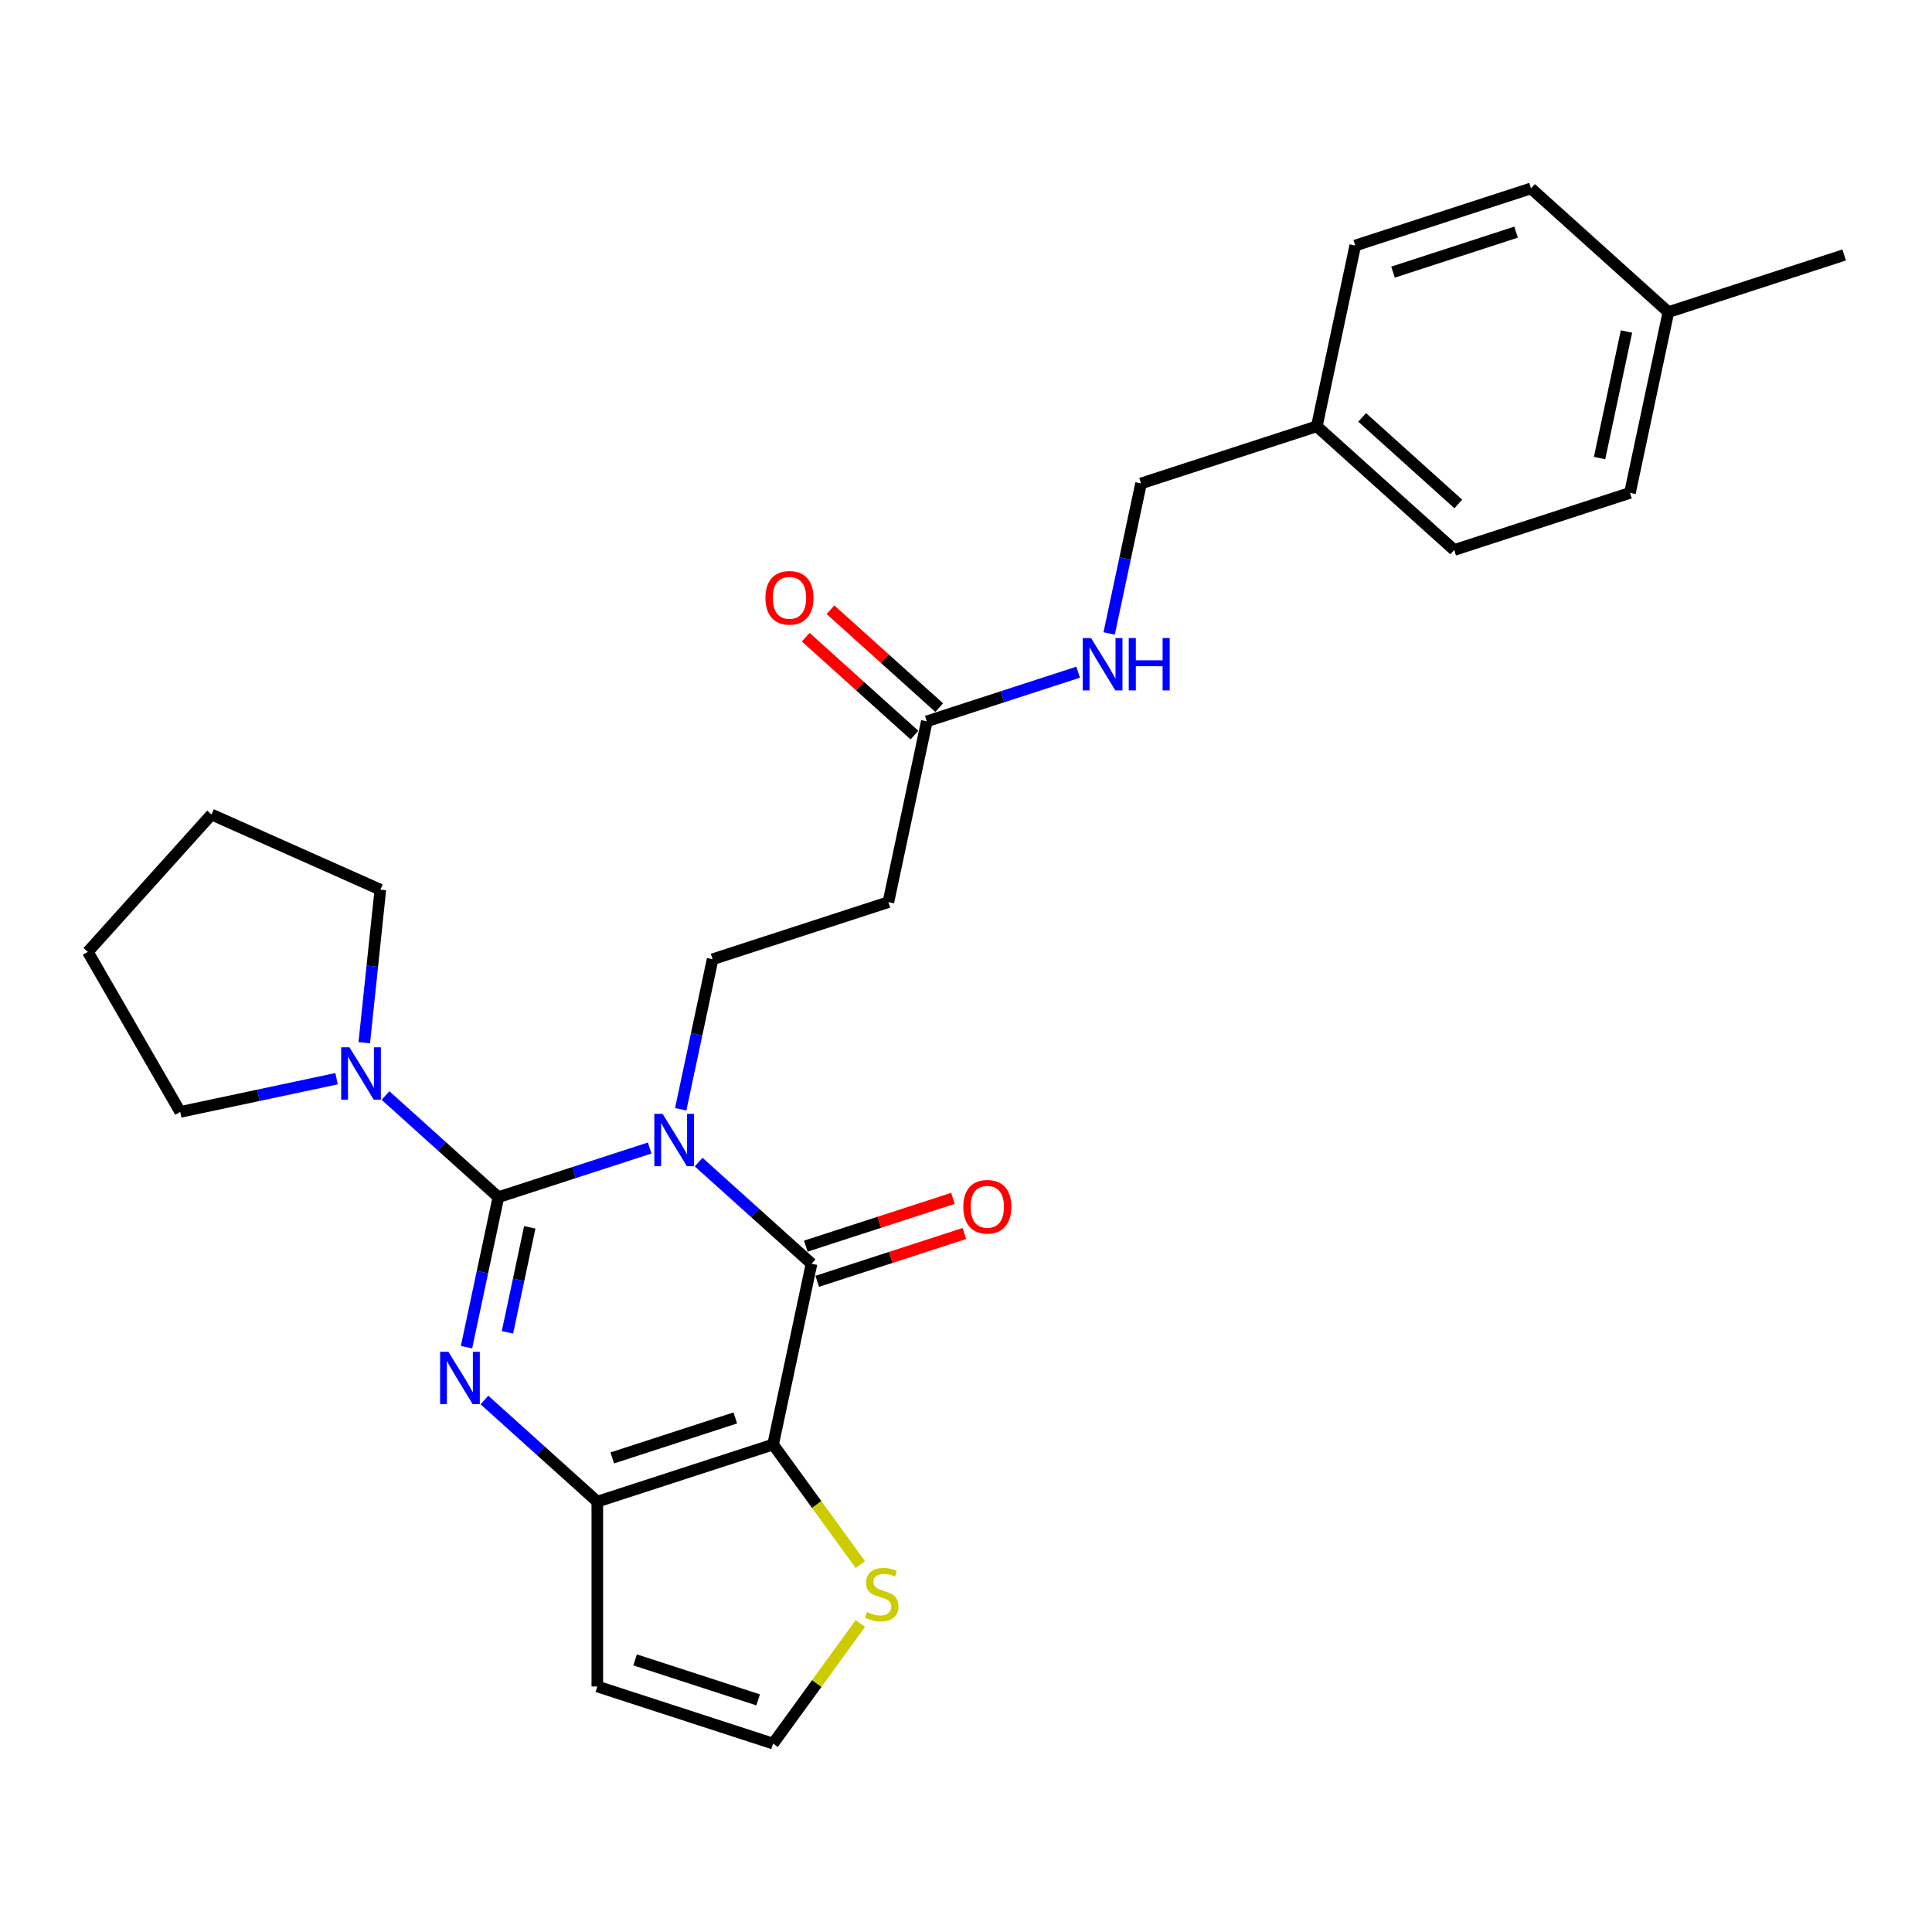 <?xml version='1.0' encoding='iso-8859-1'?>
<svg version='1.1' baseProfile='full'
              xmlns='http://www.w3.org/2000/svg'
                      xmlns:rdkit='http://www.rdkit.org/xml'
                      xmlns:xlink='http://www.w3.org/1999/xlink'
                  xml:space='preserve'
width='1000px' height='1000px' viewBox='0 0 1000 1000'>
<!-- END OF HEADER -->
<rect style='opacity:1.0;fill:#FFFFFF;stroke:none' width='1000' height='1000' x='0' y='0'> </rect>
<path class='bond-0' d='M 336.285,594.205 L 297.124,606.929' style='fill:none;fill-rule:evenodd;stroke:#0000FF;stroke-width:6px;stroke-linecap:butt;stroke-linejoin:miter;stroke-opacity:1' />
<path class='bond-0' d='M 297.124,606.929 L 257.964,619.653' style='fill:none;fill-rule:evenodd;stroke:#000000;stroke-width:6px;stroke-linecap:butt;stroke-linejoin:miter;stroke-opacity:1' />
<path class='bond-1' d='M 361.618,601.494 L 390.833,627.799' style='fill:none;fill-rule:evenodd;stroke:#0000FF;stroke-width:6px;stroke-linecap:butt;stroke-linejoin:miter;stroke-opacity:1' />
<path class='bond-1' d='M 390.833,627.799 L 420.047,654.105' style='fill:none;fill-rule:evenodd;stroke:#000000;stroke-width:6px;stroke-linecap:butt;stroke-linejoin:miter;stroke-opacity:1' />
<path class='bond-6' d='M 352.339,574.151 L 360.591,535.331' style='fill:none;fill-rule:evenodd;stroke:#0000FF;stroke-width:6px;stroke-linecap:butt;stroke-linejoin:miter;stroke-opacity:1' />
<path class='bond-6' d='M 360.591,535.331 L 368.842,496.511' style='fill:none;fill-rule:evenodd;stroke:#000000;stroke-width:6px;stroke-linecap:butt;stroke-linejoin:miter;stroke-opacity:1' />
<path class='bond-2' d='M 257.964,619.653 L 249.713,658.473' style='fill:none;fill-rule:evenodd;stroke:#000000;stroke-width:6px;stroke-linecap:butt;stroke-linejoin:miter;stroke-opacity:1' />
<path class='bond-2' d='M 249.713,658.473 L 241.461,697.293' style='fill:none;fill-rule:evenodd;stroke:#0000FF;stroke-width:6px;stroke-linecap:butt;stroke-linejoin:miter;stroke-opacity:1' />
<path class='bond-2' d='M 274.205,635.277 L 268.428,662.451' style='fill:none;fill-rule:evenodd;stroke:#000000;stroke-width:6px;stroke-linecap:butt;stroke-linejoin:miter;stroke-opacity:1' />
<path class='bond-2' d='M 268.428,662.451 L 262.652,689.625' style='fill:none;fill-rule:evenodd;stroke:#0000FF;stroke-width:6px;stroke-linecap:butt;stroke-linejoin:miter;stroke-opacity:1' />
<path class='bond-5' d='M 257.964,619.653 L 228.749,593.348' style='fill:none;fill-rule:evenodd;stroke:#000000;stroke-width:6px;stroke-linecap:butt;stroke-linejoin:miter;stroke-opacity:1' />
<path class='bond-5' d='M 228.749,593.348 L 199.535,567.043' style='fill:none;fill-rule:evenodd;stroke:#0000FF;stroke-width:6px;stroke-linecap:butt;stroke-linejoin:miter;stroke-opacity:1' />
<path class='bond-3' d='M 420.047,654.105 L 400.157,747.683' style='fill:none;fill-rule:evenodd;stroke:#000000;stroke-width:6px;stroke-linecap:butt;stroke-linejoin:miter;stroke-opacity:1' />
<path class='bond-12' d='M 423.004,663.203 L 461.083,650.831' style='fill:none;fill-rule:evenodd;stroke:#000000;stroke-width:6px;stroke-linecap:butt;stroke-linejoin:miter;stroke-opacity:1' />
<path class='bond-12' d='M 461.083,650.831 L 499.162,638.458' style='fill:none;fill-rule:evenodd;stroke:#FF0000;stroke-width:6px;stroke-linecap:butt;stroke-linejoin:miter;stroke-opacity:1' />
<path class='bond-12' d='M 417.091,645.006 L 455.17,632.633' style='fill:none;fill-rule:evenodd;stroke:#000000;stroke-width:6px;stroke-linecap:butt;stroke-linejoin:miter;stroke-opacity:1' />
<path class='bond-12' d='M 455.17,632.633 L 493.249,620.261' style='fill:none;fill-rule:evenodd;stroke:#FF0000;stroke-width:6px;stroke-linecap:butt;stroke-linejoin:miter;stroke-opacity:1' />
<path class='bond-27' d='M 250.74,724.637 L 279.955,750.942' style='fill:none;fill-rule:evenodd;stroke:#0000FF;stroke-width:6px;stroke-linecap:butt;stroke-linejoin:miter;stroke-opacity:1' />
<path class='bond-27' d='M 279.955,750.942 L 309.17,777.247' style='fill:none;fill-rule:evenodd;stroke:#000000;stroke-width:6px;stroke-linecap:butt;stroke-linejoin:miter;stroke-opacity:1' />
<path class='bond-4' d='M 400.157,747.683 L 309.17,777.247' style='fill:none;fill-rule:evenodd;stroke:#000000;stroke-width:6px;stroke-linecap:butt;stroke-linejoin:miter;stroke-opacity:1' />
<path class='bond-4' d='M 380.596,733.92 L 316.905,754.615' style='fill:none;fill-rule:evenodd;stroke:#000000;stroke-width:6px;stroke-linecap:butt;stroke-linejoin:miter;stroke-opacity:1' />
<path class='bond-7' d='M 400.157,747.683 L 422.734,778.758' style='fill:none;fill-rule:evenodd;stroke:#000000;stroke-width:6px;stroke-linecap:butt;stroke-linejoin:miter;stroke-opacity:1' />
<path class='bond-7' d='M 422.734,778.758 L 445.311,809.833' style='fill:none;fill-rule:evenodd;stroke:#CCCC00;stroke-width:6px;stroke-linecap:butt;stroke-linejoin:miter;stroke-opacity:1' />
<path class='bond-8' d='M 309.17,777.247 L 309.17,872.916' style='fill:none;fill-rule:evenodd;stroke:#000000;stroke-width:6px;stroke-linecap:butt;stroke-linejoin:miter;stroke-opacity:1' />
<path class='bond-22' d='M 174.201,558.33 L 133.745,566.929' style='fill:none;fill-rule:evenodd;stroke:#0000FF;stroke-width:6px;stroke-linecap:butt;stroke-linejoin:miter;stroke-opacity:1' />
<path class='bond-22' d='M 133.745,566.929 L 93.289,575.528' style='fill:none;fill-rule:evenodd;stroke:#000000;stroke-width:6px;stroke-linecap:butt;stroke-linejoin:miter;stroke-opacity:1' />
<path class='bond-23' d='M 188.543,539.699 L 192.706,500.096' style='fill:none;fill-rule:evenodd;stroke:#0000FF;stroke-width:6px;stroke-linecap:butt;stroke-linejoin:miter;stroke-opacity:1' />
<path class='bond-23' d='M 192.706,500.096 L 196.868,460.492' style='fill:none;fill-rule:evenodd;stroke:#000000;stroke-width:6px;stroke-linecap:butt;stroke-linejoin:miter;stroke-opacity:1' />
<path class='bond-9' d='M 368.842,496.511 L 459.829,466.947' style='fill:none;fill-rule:evenodd;stroke:#000000;stroke-width:6px;stroke-linecap:butt;stroke-linejoin:miter;stroke-opacity:1' />
<path class='bond-11' d='M 445.311,840.33 L 422.734,871.405' style='fill:none;fill-rule:evenodd;stroke:#CCCC00;stroke-width:6px;stroke-linecap:butt;stroke-linejoin:miter;stroke-opacity:1' />
<path class='bond-11' d='M 422.734,871.405 L 400.157,902.48' style='fill:none;fill-rule:evenodd;stroke:#000000;stroke-width:6px;stroke-linecap:butt;stroke-linejoin:miter;stroke-opacity:1' />
<path class='bond-28' d='M 309.17,872.916 L 400.157,902.48' style='fill:none;fill-rule:evenodd;stroke:#000000;stroke-width:6px;stroke-linecap:butt;stroke-linejoin:miter;stroke-opacity:1' />
<path class='bond-28' d='M 328.73,859.153 L 392.421,879.848' style='fill:none;fill-rule:evenodd;stroke:#000000;stroke-width:6px;stroke-linecap:butt;stroke-linejoin:miter;stroke-opacity:1' />
<path class='bond-10' d='M 459.829,466.947 L 479.72,373.368' style='fill:none;fill-rule:evenodd;stroke:#000000;stroke-width:6px;stroke-linecap:butt;stroke-linejoin:miter;stroke-opacity:1' />
<path class='bond-13' d='M 479.72,373.368 L 518.88,360.644' style='fill:none;fill-rule:evenodd;stroke:#000000;stroke-width:6px;stroke-linecap:butt;stroke-linejoin:miter;stroke-opacity:1' />
<path class='bond-13' d='M 518.88,360.644 L 558.04,347.92' style='fill:none;fill-rule:evenodd;stroke:#0000FF;stroke-width:6px;stroke-linecap:butt;stroke-linejoin:miter;stroke-opacity:1' />
<path class='bond-14' d='M 486.121,366.259 L 457.988,340.927' style='fill:none;fill-rule:evenodd;stroke:#000000;stroke-width:6px;stroke-linecap:butt;stroke-linejoin:miter;stroke-opacity:1' />
<path class='bond-14' d='M 457.988,340.927 L 429.854,315.595' style='fill:none;fill-rule:evenodd;stroke:#FF0000;stroke-width:6px;stroke-linecap:butt;stroke-linejoin:miter;stroke-opacity:1' />
<path class='bond-14' d='M 473.318,380.478 L 445.184,355.146' style='fill:none;fill-rule:evenodd;stroke:#000000;stroke-width:6px;stroke-linecap:butt;stroke-linejoin:miter;stroke-opacity:1' />
<path class='bond-14' d='M 445.184,355.146 L 417.051,329.814' style='fill:none;fill-rule:evenodd;stroke:#FF0000;stroke-width:6px;stroke-linecap:butt;stroke-linejoin:miter;stroke-opacity:1' />
<path class='bond-15' d='M 574.095,327.866 L 582.346,289.046' style='fill:none;fill-rule:evenodd;stroke:#0000FF;stroke-width:6px;stroke-linecap:butt;stroke-linejoin:miter;stroke-opacity:1' />
<path class='bond-15' d='M 582.346,289.046 L 590.598,250.226' style='fill:none;fill-rule:evenodd;stroke:#000000;stroke-width:6px;stroke-linecap:butt;stroke-linejoin:miter;stroke-opacity:1' />
<path class='bond-16' d='M 590.598,250.226 L 681.584,220.663' style='fill:none;fill-rule:evenodd;stroke:#000000;stroke-width:6px;stroke-linecap:butt;stroke-linejoin:miter;stroke-opacity:1' />
<path class='bond-18' d='M 681.584,220.663 L 701.475,127.084' style='fill:none;fill-rule:evenodd;stroke:#000000;stroke-width:6px;stroke-linecap:butt;stroke-linejoin:miter;stroke-opacity:1' />
<path class='bond-19' d='M 681.584,220.663 L 752.681,284.678' style='fill:none;fill-rule:evenodd;stroke:#000000;stroke-width:6px;stroke-linecap:butt;stroke-linejoin:miter;stroke-opacity:1' />
<path class='bond-19' d='M 705.052,216.046 L 754.819,260.856' style='fill:none;fill-rule:evenodd;stroke:#000000;stroke-width:6px;stroke-linecap:butt;stroke-linejoin:miter;stroke-opacity:1' />
<path class='bond-17' d='M 863.558,161.536 L 843.668,255.114' style='fill:none;fill-rule:evenodd;stroke:#000000;stroke-width:6px;stroke-linecap:butt;stroke-linejoin:miter;stroke-opacity:1' />
<path class='bond-17' d='M 841.859,171.594 L 827.936,237.099' style='fill:none;fill-rule:evenodd;stroke:#000000;stroke-width:6px;stroke-linecap:butt;stroke-linejoin:miter;stroke-opacity:1' />
<path class='bond-24' d='M 863.558,161.536 L 954.545,131.972' style='fill:none;fill-rule:evenodd;stroke:#000000;stroke-width:6px;stroke-linecap:butt;stroke-linejoin:miter;stroke-opacity:1' />
<path class='bond-30' d='M 863.558,161.536 L 792.462,97.52' style='fill:none;fill-rule:evenodd;stroke:#000000;stroke-width:6px;stroke-linecap:butt;stroke-linejoin:miter;stroke-opacity:1' />
<path class='bond-20' d='M 701.475,127.084 L 792.462,97.52' style='fill:none;fill-rule:evenodd;stroke:#000000;stroke-width:6px;stroke-linecap:butt;stroke-linejoin:miter;stroke-opacity:1' />
<path class='bond-20' d='M 721.036,140.847 L 784.727,120.152' style='fill:none;fill-rule:evenodd;stroke:#000000;stroke-width:6px;stroke-linecap:butt;stroke-linejoin:miter;stroke-opacity:1' />
<path class='bond-21' d='M 752.681,284.678 L 843.668,255.114' style='fill:none;fill-rule:evenodd;stroke:#000000;stroke-width:6px;stroke-linecap:butt;stroke-linejoin:miter;stroke-opacity:1' />
<path class='bond-26' d='M 93.289,575.528 L 45.455,492.676' style='fill:none;fill-rule:evenodd;stroke:#000000;stroke-width:6px;stroke-linecap:butt;stroke-linejoin:miter;stroke-opacity:1' />
<path class='bond-25' d='M 196.868,460.492 L 109.47,421.58' style='fill:none;fill-rule:evenodd;stroke:#000000;stroke-width:6px;stroke-linecap:butt;stroke-linejoin:miter;stroke-opacity:1' />
<path class='bond-29' d='M 109.47,421.58 L 45.455,492.676' style='fill:none;fill-rule:evenodd;stroke:#000000;stroke-width:6px;stroke-linecap:butt;stroke-linejoin:miter;stroke-opacity:1' />
<path  class='atom-0' d='M 342.962 576.542
L 351.84 590.893
Q 352.721 592.309, 354.136 594.873
Q 355.552 597.437, 355.629 597.59
L 355.629 576.542
L 359.226 576.542
L 359.226 603.636
L 355.514 603.636
L 345.985 587.946
Q 344.876 586.109, 343.689 584.005
Q 342.541 581.9, 342.197 581.249
L 342.197 603.636
L 338.676 603.636
L 338.676 576.542
L 342.962 576.542
' fill='#0000FF'/>
<path  class='atom-3' d='M 232.085 699.685
L 240.963 714.035
Q 241.843 715.451, 243.259 718.015
Q 244.675 720.579, 244.751 720.732
L 244.751 699.685
L 248.348 699.685
L 248.348 726.778
L 244.636 726.778
L 235.108 711.089
Q 233.998 709.252, 232.812 707.147
Q 231.664 705.042, 231.319 704.392
L 231.319 726.778
L 227.799 726.778
L 227.799 699.685
L 232.085 699.685
' fill='#0000FF'/>
<path  class='atom-6' d='M 180.879 542.091
L 189.757 556.441
Q 190.637 557.857, 192.053 560.421
Q 193.469 562.985, 193.546 563.138
L 193.546 542.091
L 197.143 542.091
L 197.143 569.184
L 193.431 569.184
L 183.902 553.494
Q 182.792 551.658, 181.606 549.553
Q 180.458 547.448, 180.114 546.798
L 180.114 569.184
L 176.593 569.184
L 176.593 542.091
L 180.879 542.091
' fill='#0000FF'/>
<path  class='atom-8' d='M 448.736 834.381
Q 449.042 834.495, 450.305 835.031
Q 451.568 835.567, 452.946 835.911
Q 454.361 836.217, 455.739 836.217
Q 458.303 836.217, 459.795 834.993
Q 461.288 833.73, 461.288 831.549
Q 461.288 830.056, 460.523 829.138
Q 459.795 828.219, 458.647 827.722
Q 457.499 827.225, 455.586 826.65
Q 453.175 825.923, 451.721 825.235
Q 450.305 824.546, 449.272 823.092
Q 448.277 821.637, 448.277 819.188
Q 448.277 815.782, 450.573 813.678
Q 452.907 811.573, 457.499 811.573
Q 460.637 811.573, 464.196 813.065
L 463.316 816.012
Q 460.063 814.673, 457.614 814.673
Q 454.974 814.673, 453.52 815.782
Q 452.065 816.854, 452.104 818.729
Q 452.104 820.183, 452.831 821.063
Q 453.596 821.944, 454.668 822.441
Q 455.777 822.939, 457.614 823.513
Q 460.063 824.278, 461.518 825.043
Q 462.972 825.809, 464.005 827.378
Q 465.076 828.908, 465.076 831.549
Q 465.076 835.299, 462.551 837.327
Q 460.063 839.317, 455.892 839.317
Q 453.481 839.317, 451.644 838.781
Q 449.846 838.284, 447.703 837.404
L 448.736 834.381
' fill='#CCCC00'/>
<path  class='atom-13' d='M 498.597 624.618
Q 498.597 618.112, 501.812 614.477
Q 505.026 610.841, 511.034 610.841
Q 517.042 610.841, 520.257 614.477
Q 523.471 618.112, 523.471 624.618
Q 523.471 631.2, 520.219 634.95
Q 516.966 638.662, 511.034 638.662
Q 505.065 638.662, 501.812 634.95
Q 498.597 631.238, 498.597 624.618
M 511.034 635.601
Q 515.167 635.601, 517.387 632.845
Q 519.645 630.052, 519.645 624.618
Q 519.645 619.298, 517.387 616.62
Q 515.167 613.903, 511.034 613.903
Q 506.901 613.903, 504.644 616.581
Q 502.424 619.26, 502.424 624.618
Q 502.424 630.09, 504.644 632.845
Q 506.901 635.601, 511.034 635.601
' fill='#FF0000'/>
<path  class='atom-14' d='M 564.718 330.258
L 573.596 344.608
Q 574.476 346.024, 575.892 348.588
Q 577.308 351.152, 577.384 351.305
L 577.384 330.258
L 580.982 330.258
L 580.982 357.352
L 577.27 357.352
L 567.741 341.662
Q 566.631 339.825, 565.445 337.72
Q 564.297 335.616, 563.952 334.965
L 563.952 357.352
L 560.432 357.352
L 560.432 330.258
L 564.718 330.258
' fill='#0000FF'/>
<path  class='atom-14' d='M 584.234 330.258
L 587.908 330.258
L 587.908 341.777
L 601.761 341.777
L 601.761 330.258
L 605.435 330.258
L 605.435 357.352
L 601.761 357.352
L 601.761 344.838
L 587.908 344.838
L 587.908 357.352
L 584.234 357.352
L 584.234 330.258
' fill='#0000FF'/>
<path  class='atom-15' d='M 396.187 309.429
Q 396.187 302.924, 399.401 299.289
Q 402.616 295.653, 408.624 295.653
Q 414.632 295.653, 417.846 299.289
Q 421.061 302.924, 421.061 309.429
Q 421.061 316.012, 417.808 319.762
Q 414.555 323.474, 408.624 323.474
Q 402.654 323.474, 399.401 319.762
Q 396.187 316.05, 396.187 309.429
M 408.624 320.412
Q 412.756 320.412, 414.976 317.657
Q 417.234 314.864, 417.234 309.429
Q 417.234 304.11, 414.976 301.432
Q 412.756 298.715, 408.624 298.715
Q 404.491 298.715, 402.233 301.393
Q 400.013 304.072, 400.013 309.429
Q 400.013 314.902, 402.233 317.657
Q 404.491 320.412, 408.624 320.412
' fill='#FF0000'/>
</svg>
